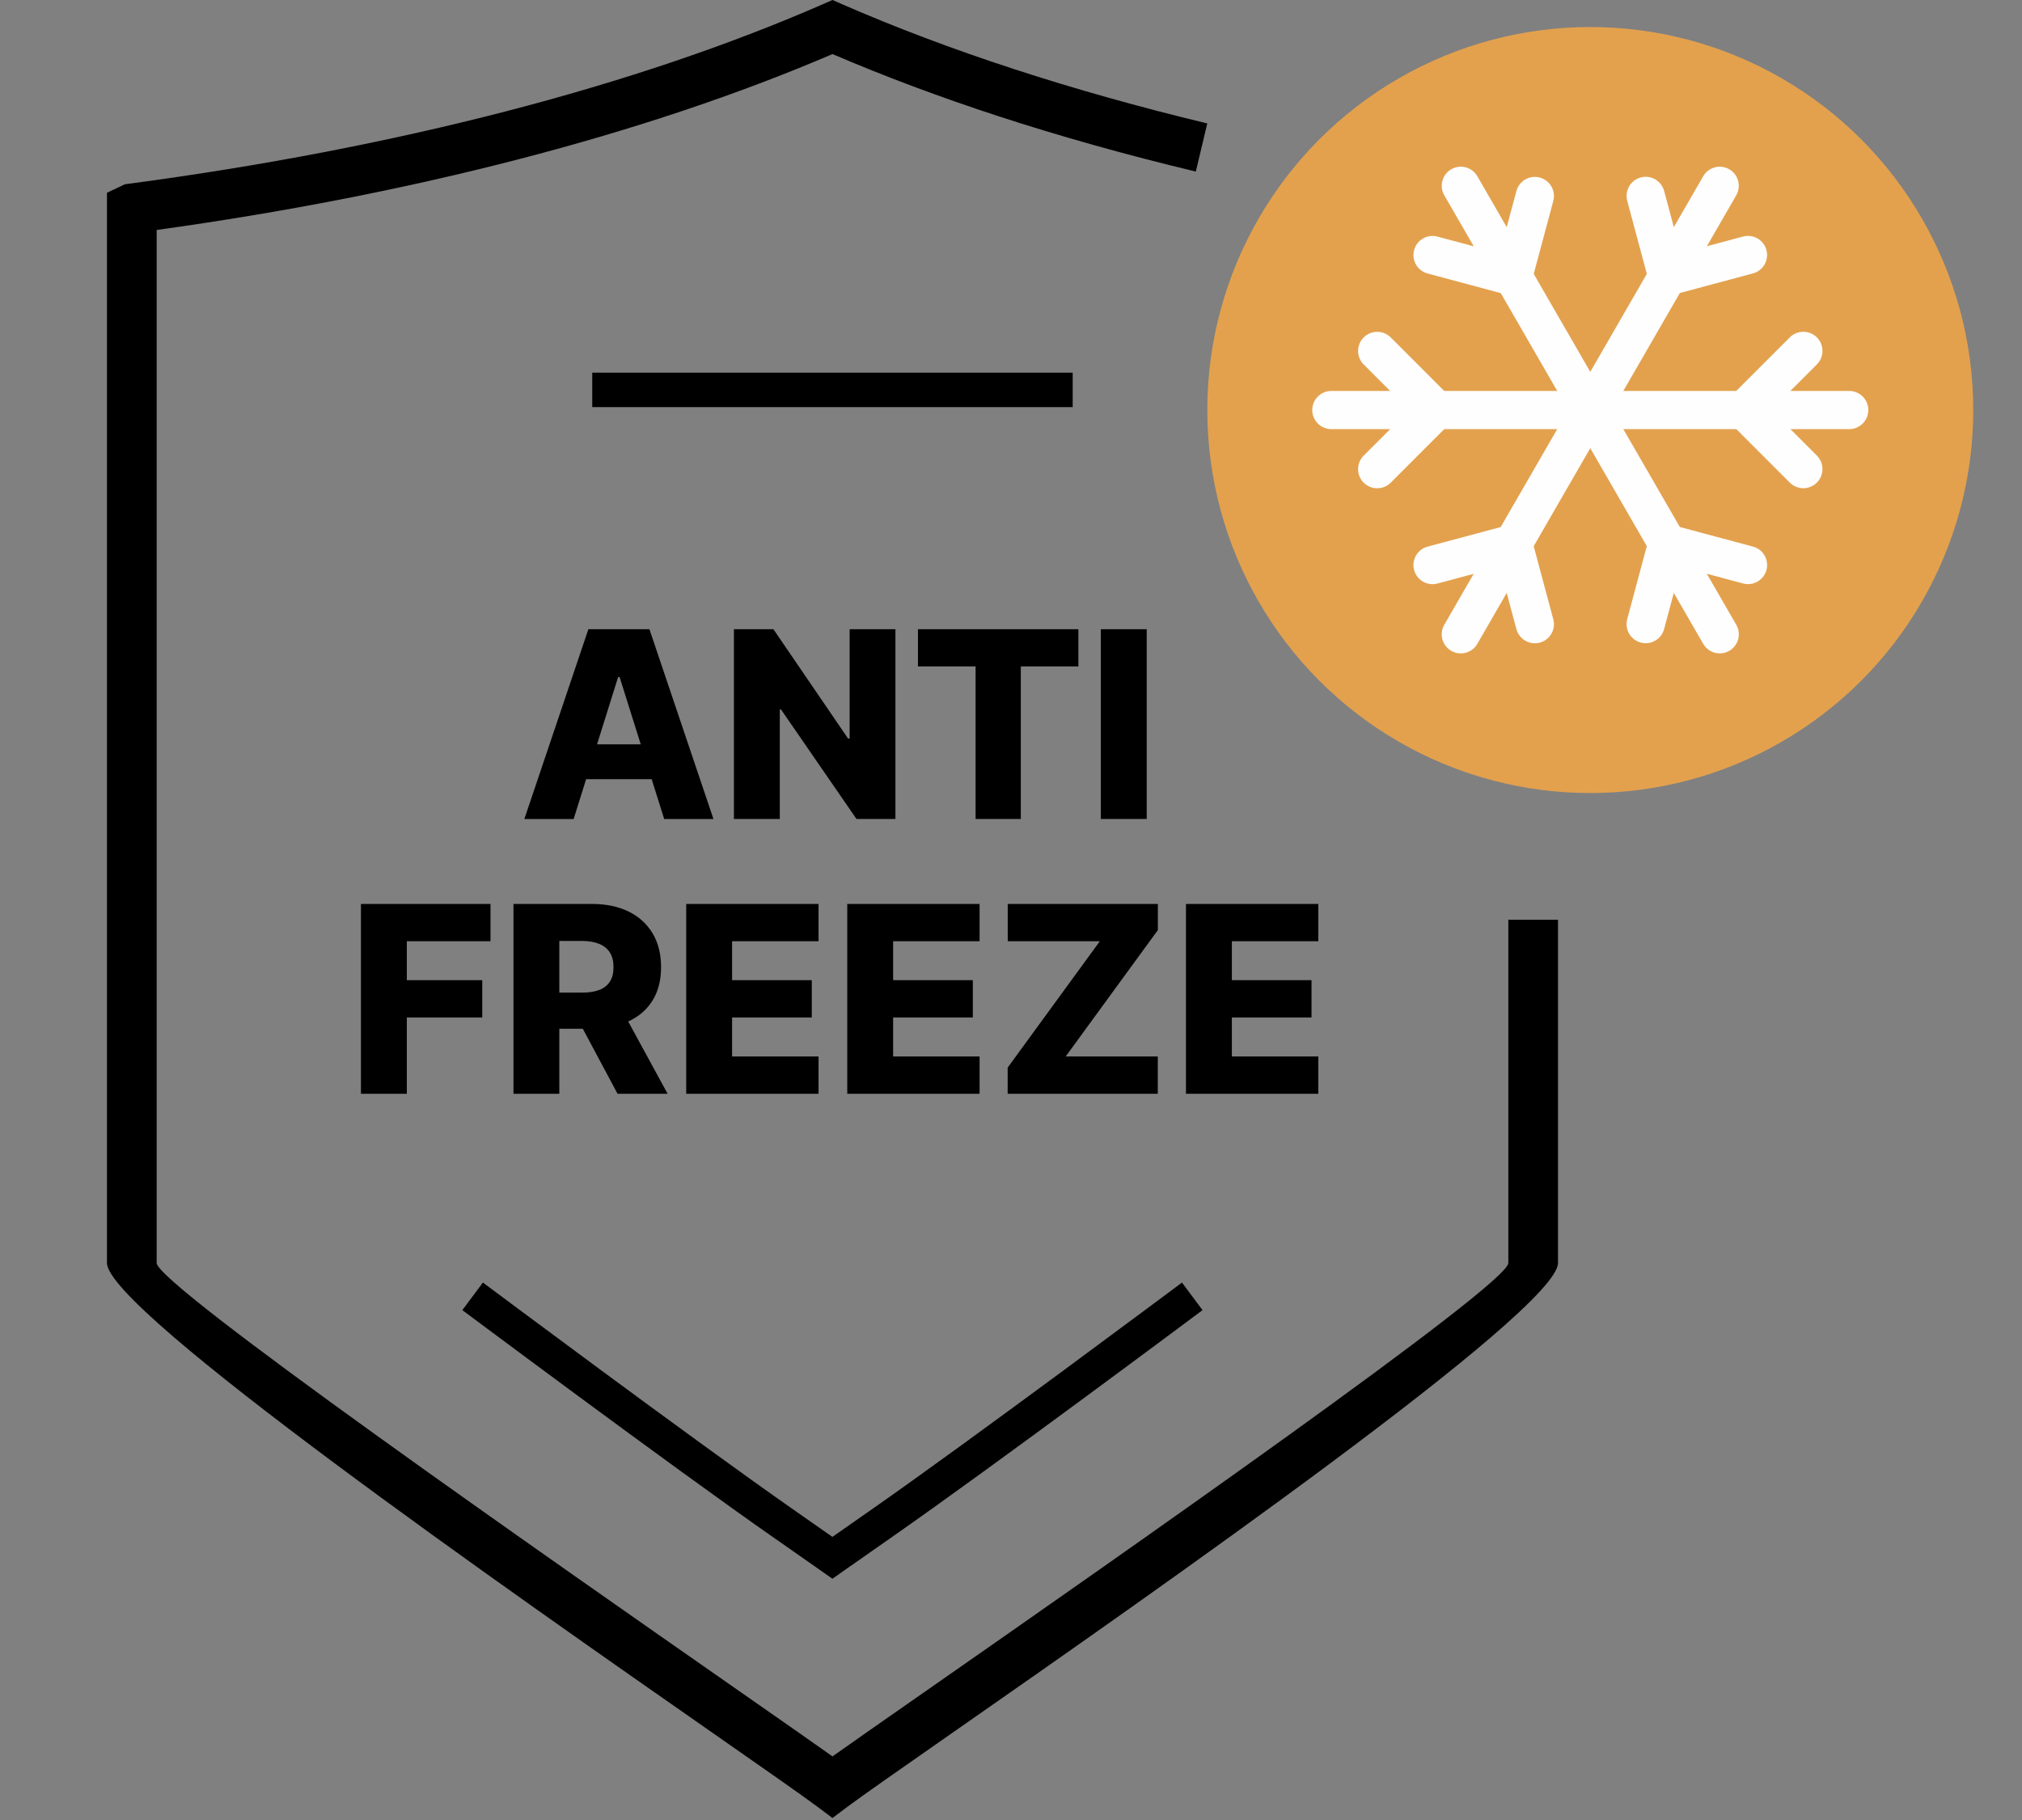 <?xml version="1.0" encoding="UTF-8"?> <svg xmlns="http://www.w3.org/2000/svg" xmlns:xlink="http://www.w3.org/1999/xlink" xml:space="preserve" width="90px" height="81px" style="shape-rendering:geometricPrecision; text-rendering:geometricPrecision; image-rendering:optimizeQuality; fill-rule:evenodd; clip-rule:evenodd" viewBox="0 0 90 81"><rect x="0" y="0" width="90" height="81" fill="#808080" stroke="none"/> <defs> <style type="text/css"> .fil1 {fill:#E3A14E} .fil2 {fill:#FEFEFE;fill-rule:nonzero} .fil0 {fill:black;fill-rule:nonzero} </style> </defs> <g id="Warstwa_x0020_1">  <path class="fil0" d="M69.347 40.934l0 15.276c0,2.109 -18.003,14.667 -26.989,20.933 -2.3,1.604 -3.983,2.779 -4.644,3.273l-0.66 0.495 -0.661 -0.495c-0.663,-0.495 -2.342,-1.668 -4.639,-3.269 -8.983,-6.266 -26.993,-18.826 -26.993,-20.936l0 -46.934 0 -0.698 0.635 -0.301 0.013 -0.006 0.15 -0.071 0.178 -0.024c5.969,-0.793 11.592,-1.879 16.756,-3.215 5.218,-1.35 9.964,-2.955 14.12,-4.769l0.441 -0.193 0.441 0.193c2.35,1.025 4.898,1.988 7.62,2.876 2.735,0.892 5.617,1.703 8.621,2.424l-0.51 2.143c-3.107,-0.745 -6.047,-1.571 -8.793,-2.466 -2.61,-0.853 -5.076,-1.775 -7.378,-2.764 -4.152,1.781 -8.857,3.359 -14.008,4.691 -4.972,1.287 -10.363,2.346 -16.074,3.138l0 45.976c0,0.967 17.375,13.085 26.042,19.13 1.778,1.24 3.206,2.236 4.039,2.828 0.835,-0.593 2.263,-1.589 4.043,-2.83 8.669,-6.046 26.039,-18.162 26.039,-19.128l0 -15.276 2.212 0z"></path> <circle class="fil1" cx="70.784" cy="18.249" r="17.046"></circle> <path class="fil0" d="M21.495 57.081c0.027,0.02 9.33,6.973 13.882,10.148l0.001 -0.001 0.032 0.022 0.002 0.004 1.639 1.146c0.413,-0.291 0.891,-0.624 1.443,-1.009l0.234 -0.163c4.554,-3.176 13.854,-10.127 13.882,-10.147l0.915 1.227c-0.027,0.019 -9.21,6.883 -13.923,10.169l-0.235 0.164c-0.854,0.595 -1.547,1.078 -1.876,1.312l-0.439 0.311 -0.441 -0.311c-0.358,-0.254 -1.124,-0.789 -2.069,-1.448l0 0.001 -0.033 -0.022 -0.002 -0.002c-4.71,-3.286 -13.9,-10.155 -13.928,-10.174l0.915 -1.227z"></path> <path class="fil0" d="M25.532 36.45l-2.193 0 2.85 -8.447 2.717 0 2.85 8.447 -2.193 0 -1.984 -6.318 -0.066 0 -1.98 6.318zm-0.293 -3.324l4.586 0 0 1.551 -4.586 0 0 -1.551zm14.617 -5.124l0 8.447 -1.733 0 -3.36 -4.874 -0.054 0 0 4.874 -2.042 0 0 -8.447 1.757 0 3.325 4.869 0.069 0 0 -4.869 2.039 0zm1.003 1.658l0 -1.658 7.14 0 0 1.658 -2.562 0 0 6.789 -2.013 0 0 -6.789 -2.565 0zm10.182 -1.658l0 8.447 -2.042 0 0 -8.447 2.042 0zm-34.975 20.676l0 -8.448 5.766 0 0 1.659 -3.724 0 0 1.733 3.357 0 0 1.661 -3.357 0 0 3.396 -2.042 0zm6.789 0l0 -8.448 3.49 0c0.633,0 1.179,0.115 1.639,0.341 0.461,0.227 0.815,0.552 1.067,0.973 0.25,0.423 0.373,0.921 0.373,1.499 0,0.586 -0.128,1.083 -0.383,1.493 -0.255,0.407 -0.618,0.717 -1.088,0.931 -0.471,0.213 -1.029,0.319 -1.671,0.319l-2.206 0 0 -1.609 1.827 0c0.308,0 0.566,-0.04 0.772,-0.119 0.209,-0.081 0.366,-0.206 0.472,-0.372 0.109,-0.167 0.161,-0.381 0.161,-0.643 0,-0.26 -0.052,-0.477 -0.161,-0.648 -0.106,-0.172 -0.266,-0.302 -0.474,-0.387 -0.21,-0.087 -0.467,-0.131 -0.771,-0.131l-1.006 0 0 6.802 -2.042 0zm4.756 -3.86l2.104 3.86 -2.228 0 -2.062 -3.86 2.186 0zm2.933 3.86l0 -8.448 5.89 0 0 1.659 -3.848 0 0 1.733 3.547 0 0 1.661 -3.547 0 0 1.736 3.848 0 0 1.659 -5.89 0zm7.168 0l0 -8.448 5.89 0 0 1.659 -3.848 0 0 1.733 3.547 0 0 1.661 -3.547 0 0 1.736 3.848 0 0 1.659 -5.89 0zm7.14 0l0 -1.163 4.103 -5.626 -4.1 0 0 -1.659 6.683 0 0 1.163 -4.104 5.626 4.1 0 0 1.659 -6.681 0zm7.936 0l0 -8.448 5.891 0 0 1.659 -3.848 0 0 1.733 3.546 0 0 1.661 -3.546 0 0 1.736 3.848 0 0 1.659 -5.891 0z"></path> <path class="fil2" d="M75.811 7.843c0.235,-0.405 0.755,-0.543 1.16,-0.309 0.405,0.235 0.544,0.755 0.309,1.16l-11.525 19.963c-0.235,0.405 -0.755,0.543 -1.16,0.308 -0.405,-0.235 -0.543,-0.755 -0.309,-1.16l11.525 -19.962z"></path> <path class="fil2" d="M77.585 10.527c0.452,-0.12 0.919,0.149 1.039,0.601 0.122,0.454 -0.148,0.92 -0.601,1.041l-3.592 0.963c-0.454,0.12 -0.92,-0.148 -1.041,-0.601 -0.122,-0.454 0.148,-0.919 0.601,-1.041l3.593 -0.963z"></path> <path class="fil2" d="M72.429 8.937c-0.122,-0.452 0.148,-0.919 0.601,-1.039 0.454,-0.122 0.919,0.148 1.041,0.601l0.963 3.592c0.12,0.454 -0.148,0.919 -0.601,1.041 -0.454,0.12 -0.919,-0.148 -1.041,-0.601l-0.963 -3.593z"></path> <path class="fil2" d="M82.309 17.399c0.47,0 0.85,0.38 0.85,0.85 0,0.47 -0.38,0.85 -0.85,0.85l-23.05 0c-0.469,0 -0.85,-0.38 -0.85,-0.85 0,-0.47 0.381,-0.85 0.85,-0.85l23.05 0z"></path> <path class="fil2" d="M77.281 27.804c0.235,0.405 0.096,0.925 -0.309,1.16 -0.405,0.235 -0.925,0.097 -1.16,-0.308l-11.525 -19.963c-0.234,-0.405 -0.096,-0.925 0.309,-1.16 0.405,-0.234 0.925,-0.096 1.16,0.309l11.525 19.962z"></path> <path class="fil2" d="M67.496 8.503c0.122,-0.454 0.587,-0.723 1.041,-0.601 0.454,0.12 0.722,0.587 0.601,1.039l-0.963 3.593c-0.122,0.452 -0.587,0.722 -1.041,0.601 -0.454,-0.122 -0.722,-0.587 -0.601,-1.041l0.963 -3.592z"></path> <path class="fil2" d="M63.543 12.172c-0.454,-0.122 -0.723,-0.587 -0.601,-1.041 0.12,-0.454 0.587,-0.723 1.041,-0.601l3.592 0.963c0.454,0.12 0.723,0.587 0.601,1.041 -0.122,0.452 -0.587,0.722 -1.041,0.601l-3.592 -0.963z"></path> <path class="fil2" d="M63.983 25.97c-0.454,0.122 -0.919,-0.148 -1.041,-0.601 -0.12,-0.454 0.148,-0.919 0.601,-1.041l3.593 -0.961c0.452,-0.122 0.919,0.148 1.039,0.601 0.122,0.454 -0.148,0.919 -0.601,1.041l-3.592 0.961z"></path> <path class="fil2" d="M69.138 27.56c0.122,0.454 -0.148,0.919 -0.601,1.041 -0.454,0.12 -0.919,-0.149 -1.041,-0.601l-0.963 -3.593c-0.12,-0.454 0.149,-0.919 0.602,-1.041 0.452,-0.12 0.919,0.149 1.039,0.601l0.963 3.593z"></path> <path class="fil2" d="M74.07 27.996c-0.12,0.454 -0.587,0.723 -1.041,0.601 -0.452,-0.122 -0.722,-0.587 -0.601,-1.041l0.963 -3.592c0.122,-0.454 0.587,-0.723 1.041,-0.601 0.454,0.12 0.723,0.587 0.601,1.041l-0.963 3.592z"></path> <path class="fil2" d="M78.024 24.326c0.454,0.12 0.723,0.587 0.602,1.041 -0.122,0.452 -0.587,0.722 -1.041,0.601l-3.593 -0.963c-0.452,-0.122 -0.722,-0.587 -0.601,-1.041 0.122,-0.454 0.587,-0.723 1.041,-0.601l3.592 0.963z"></path> <path class="fil2" d="M80.869 20.275c0.332,0.332 0.332,0.872 0,1.204 -0.332,0.332 -0.87,0.332 -1.204,0l-2.629 -2.629c-0.332,-0.333 -0.332,-0.872 0,-1.204 0.332,-0.332 0.872,-0.332 1.204,0l2.629 2.629z"></path> <path class="fil2" d="M79.665 15.015c0.333,-0.332 0.872,-0.332 1.204,0 0.332,0.332 0.332,0.872 0,1.204l-2.629 2.63c-0.332,0.332 -0.872,0.332 -1.204,0 -0.332,-0.333 -0.332,-0.872 0,-1.204l2.629 -2.63z"></path> <path class="fil2" d="M60.698 16.222c-0.332,-0.332 -0.332,-0.87 0,-1.204 0.332,-0.332 0.872,-0.332 1.204,0l2.629 2.63c0.333,0.332 0.333,0.872 0,1.204 -0.332,0.332 -0.87,0.332 -1.202,0l-2.63 -2.63z"></path> <path class="fil2" d="M61.902 21.482c-0.332,0.332 -0.872,0.332 -1.204,0 -0.332,-0.332 -0.332,-0.872 0,-1.204l2.63 -2.629c0.332,-0.332 0.87,-0.332 1.202,0 0.333,0.332 0.333,0.872 0,1.204l-2.629 2.629z"></path> <polygon class="fil0" points="26.361,16.586 47.746,16.586 47.746,18.118 26.361,18.118 "></polygon> </g> </svg> 